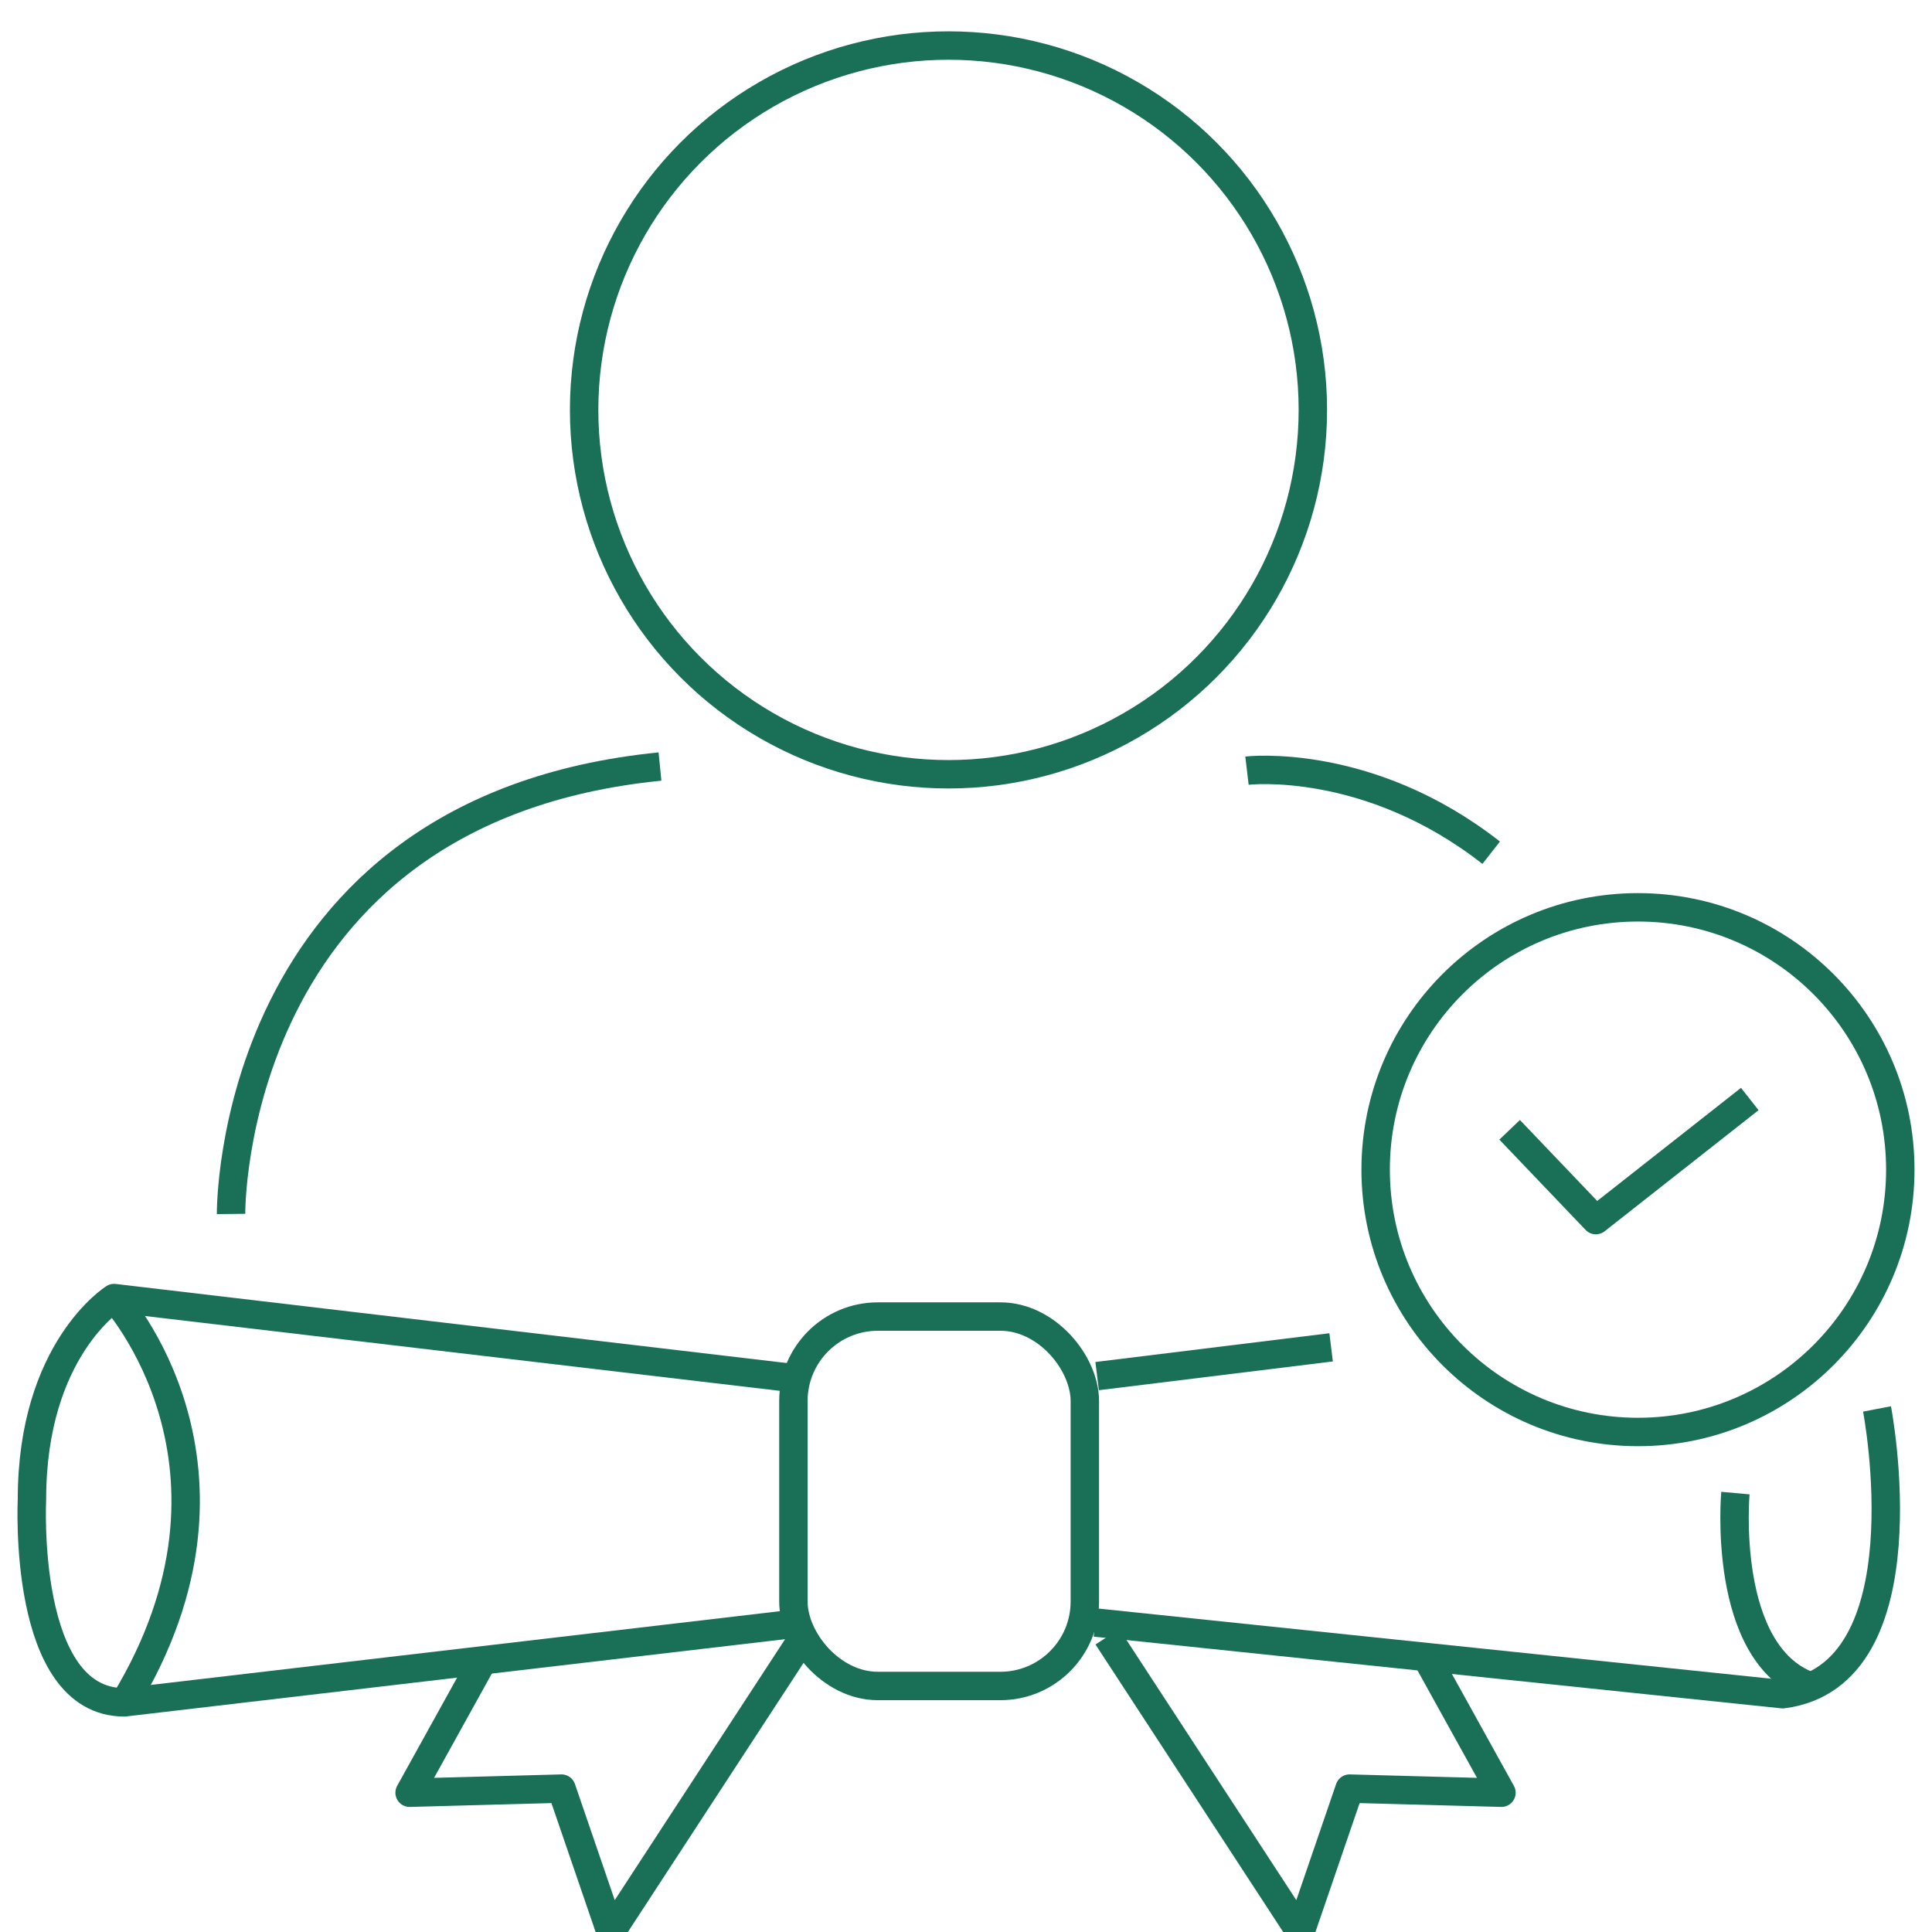 <svg id="Layer_1" data-name="Layer 1" xmlns="http://www.w3.org/2000/svg" viewBox="0 0 512 512"><defs><style>.cls-1{fill:none;stroke:#197056;stroke-linejoin:round;stroke-width:7.53px;}</style></defs><circle class="cls-1" cx="251.36" cy="108.63" r="96.56"/><circle class="cls-1" cx="434.08" cy="309.97" r="69.52"/><path class="cls-1" d="M61.23,321.71S60.14,214.56,174.9,203.14"/><path class="cls-1" d="M330.46,204.23s32.09-3.81,64.72,21.75"/><polyline class="cls-1" points="128.13 439.73 108.55 475.09 148.8 474 161.85 512.07 212.98 433.75"/><polyline class="cls-1" points="378.32 439.73 397.9 475.09 357.65 474 344.6 512.07 293.47 433.75"/><path class="cls-1" d="M210.26,365.22,30.23,344s-21.76,13.6-21.76,53.3c0,0-2.72,53.84,24.48,53.84l176.22-20.66"/><line class="cls-1" x1="290.75" y1="364.68" x2="352.76" y2="357.06"/><path class="cls-1" d="M497.43,373.38s13.6,70.7-25,75.6l-182.2-19"/><path class="cls-1" d="M459.9,395.68s-3.81,42.42,19.58,51.12"/><path class="cls-1" d="M30.23,344S71,388.61,33,451.15"/><polyline class="cls-1" points="400.07 299.41 422.92 323.34 463.71 291.25"/><rect class="cls-1" x="210.26" y="348.9" width="77.23" height="97.9" rx="22.38"/></svg>